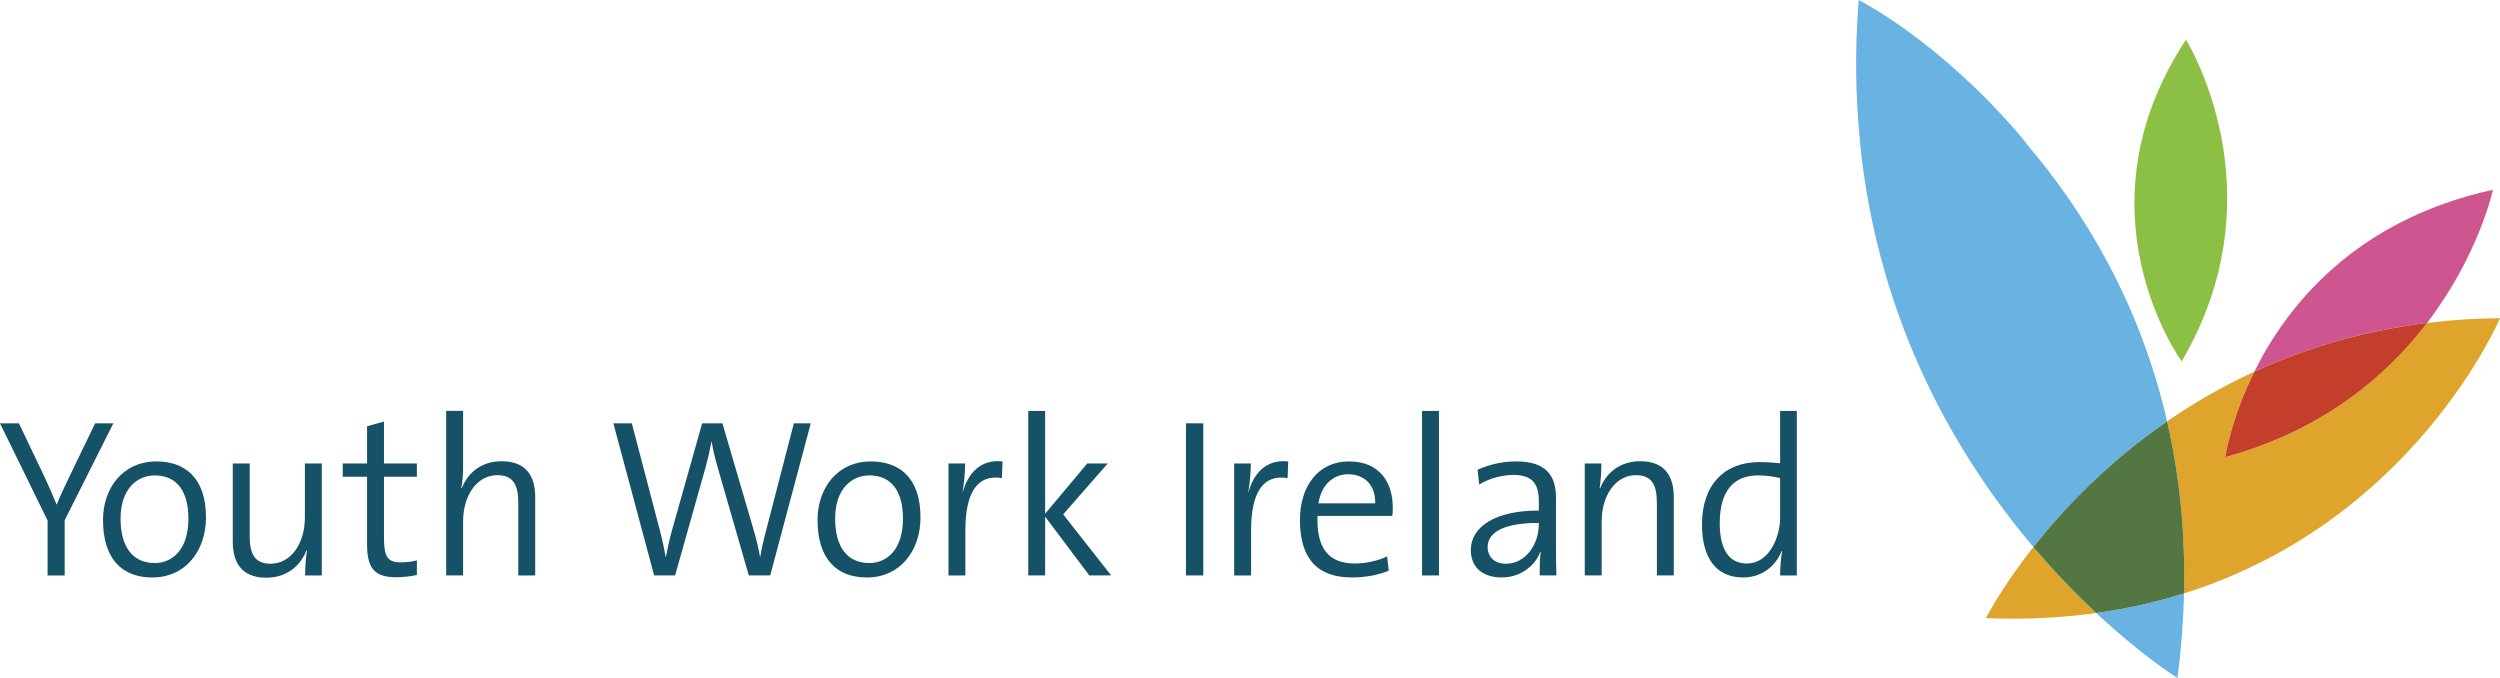 <?xml version="1.0" encoding="utf-8"?>
<!-- Generator: Adobe Illustrator 15.1.0, SVG Export Plug-In . SVG Version: 6.00 Build 0)  -->
<!DOCTYPE svg PUBLIC "-//W3C//DTD SVG 1.1//EN" "http://www.w3.org/Graphics/SVG/1.1/DTD/svg11.dtd">
<svg version="1.1" id="Layer_1" xmlns="http://www.w3.org/2000/svg" xmlns:xlink="http://www.w3.org/1999/xlink" x="0px" y="0px"
	 width="295.373px" height="80.105px" viewBox="22.313 37.947 295.373 80.105"
	 enable-background="new 22.313 37.947 295.373 80.105" xml:space="preserve">
<g>
	<g>
		<path fill="#8CC044" d="M280.077,80.639c0,0-12.89-17.654,0.504-38C280.581,42.639,291.876,60.562,280.077,80.639"/>
		<path fill="#69B3E3" d="M279.584,118.053c0,0-4.103-2.538-9.603-7.679c3.705-0.516,7.155-1.307,10.373-2.318
			C280.278,111.267,280.034,114.602,279.584,118.053"/>
	</g>
	<path fill="#69B3E3" d="M262.56,102.578c-8.849-10.44-18.271-26.228-20.465-47.538l-0.006-0.202
		c-0.547-5.284-0.645-10.923-0.175-16.891c0,0,9.494,4.734,19.32,16.305l0.595,0.788c6.711,7.893,13.312,18.692,16.526,32.69
		C271.257,92.628,266.056,98.147,262.56,102.578"/>
	<g>
		<path fill="#CD5590" d="M288.661,81.854c3.881-7.827,11.927-17.92,28.194-21.488c0,0-1.652,7.707-7.785,15.733
			C301.339,77.057,294.552,79.151,288.661,81.854"/>
		<path fill="#DEA42B" d="M280.349,108.056c0.17-7.41-0.586-14.173-1.997-20.325c3.075-2.122,6.509-4.127,10.312-5.876
			c-2.796,5.639-3.435,10.103-3.435,10.103c11.567-3.162,19.062-9.607,23.841-15.857c2.752-0.342,5.62-0.537,8.616-0.566
			C317.687,75.533,307.582,99.504,280.349,108.056 M260.131,111.042c-1.046,0-2.105-0.023-3.183-0.067c0,0,1.787-3.545,5.611-8.396
			c2.587,3.056,5.125,5.65,7.419,7.796C266.872,110.805,263.598,111.042,260.131,111.042"/>
		<path fill="#537642" d="M269.979,110.374c-2.294-2.146-4.832-4.74-7.419-7.796c3.496-4.433,8.699-9.95,15.795-14.848
			c1.408,6.152,2.17,12.918,2,20.322C277.142,109.067,273.687,109.858,269.979,110.374"/>
		<path fill="#C43E2C" d="M285.229,91.954c0,0,0.639-4.464,3.437-10.1c5.889-2.703,12.673-4.795,20.407-5.755
			C304.294,82.35,296.794,88.795,285.229,91.954"/>
		<path fill="#155267" d="M29.955,99.415v6.521h-2.021v-6.494l-5.621-11.479h2.236l3.062,6.417c0.503,1.066,0.956,2.132,1.388,3.169
			h0.023c0.426-1.092,1.013-2.292,1.572-3.46l2.956-6.126h2.156L29.955,99.415"/>
		<path fill="#155267" d="M40.308,106.176c-3.539,0-5.825-2.156-5.825-6.79c0-3.776,2.344-6.921,6.312-6.921
			c3.22,0,5.854,1.783,5.854,6.629C46.646,103.034,44.227,106.176,40.308,106.176 M40.604,94.117c-2.077,0-4.045,1.565-4.045,5.108
			c0,3.384,1.465,5.246,4.045,5.246c2.077,0,3.969-1.6,3.969-5.246C44.572,96.027,43.238,94.117,40.604,94.117"/>
		<path fill="#155267" d="M58.362,105.933c0-0.852,0.08-2.127,0.218-2.926l-0.06-0.03c-0.742,1.918-2.423,3.226-4.737,3.226
			c-3.035,0-3.968-1.92-3.968-4.265v-9.233h1.999v8.567c0,2.079,0.556,3.278,2.471,3.278c2.374,0,4.05-2.343,4.05-5.481v-6.364
			h1.999v13.229H58.362"/>
		<path fill="#155267" d="M69.117,106.148c-2.663,0-3.436-1.172-3.436-3.914v-7.96h-2.876v-1.57h2.876v-4.394l1.999-0.561v4.954
			h3.886v1.57h-3.886v7.137c0,2.365,0.424,2.977,1.998,2.977c0.661,0,1.359-0.083,1.89-0.237v1.728
			C70.877,106.043,69.941,106.148,69.117,106.148"/>
		<path fill="#155267" d="M83.548,105.933V97.36c0-2.073-0.557-3.272-2.475-3.272c-2.372,0-4.045,2.34-4.045,5.485v6.359h-2V86.494
			h2v6.473c0,0.881-0.056,1.974-0.217,2.636l0.054,0.031c0.773-1.943,2.422-3.192,4.715-3.192c3.032,0,3.968,1.914,3.968,4.26v9.235
			h-2"/>
		<path fill="#155267" d="M113.314,105.933h-2.53l-3.729-12.936c-0.294-1.011-0.503-1.968-0.664-2.874h-0.025
			c-0.161,0.929-0.376,1.888-0.642,2.874l-3.648,12.936h-2.476l-4.82-17.971h2.182l3.252,12.412c0.32,1.22,0.558,2.259,0.742,3.381
			h0.03c0.211-1.097,0.452-2.213,0.743-3.226l3.541-12.565h2.396l3.728,12.729c0.266,0.902,0.534,2.021,0.717,3.031h0.027
			c0.157-0.953,0.347-1.81,0.587-2.715l3.381-13.046h1.999L113.314,105.933"/>
		<path fill="#155267" d="M124.735,106.176c-3.541,0-5.832-2.156-5.832-6.79c0-3.776,2.345-6.921,6.311-6.921
			c3.223,0,5.855,1.783,5.855,6.629C131.069,103.034,128.648,106.176,124.735,106.176 M125.028,94.117
			c-2.076,0-4.043,1.565-4.043,5.108c0,3.384,1.461,5.246,4.043,5.246c2.078,0,3.969-1.6,3.969-5.246
			C128.996,96.027,127.665,94.117,125.028,94.117"/>
		<path fill="#155267" d="M140.682,94.435c-2.932-0.484-4.312,1.756-4.312,6.202v5.303h-1.995V92.704h1.969
			c0,0.88-0.104,2.184-0.29,3.329l0.024,0.027c0.528-1.942,1.914-3.911,4.687-3.593L140.682,94.435"/>
		<polygon fill="#155267" points="151.013,105.933 145.793,98.988 145.793,105.933 143.798,105.933 143.798,86.497 145.793,86.497 
			145.793,98.639 150.772,92.704 153.191,92.704 147.927,98.722 153.596,105.933 		"/>
		<rect x="162.436" y="87.962" fill="#155267" width="2.046" height="17.971"/>
		<path fill="#155267" d="M174.439,94.435c-2.932-0.484-4.312,1.756-4.312,6.202v5.303h-1.998V92.704h1.97
			c0,0.88-0.104,2.184-0.29,3.329l0.025,0.027c0.529-1.942,1.915-3.911,4.685-3.593L174.439,94.435"/>
		<path fill="#155267" d="M186.813,98.904h-8.837c-0.133,3.968,1.434,5.617,4.395,5.617c1.382,0,2.846-0.342,3.829-0.849
			l0.191,1.706c-1.226,0.504-2.715,0.794-4.363,0.794c-3.999,0-6.128-2.152-6.128-6.787c0-3.965,2.129-6.923,5.804-6.923
			c3.647,0,5.166,2.529,5.166,5.455C186.87,98.166,186.87,98.505,186.813,98.904 M181.597,93.979c-1.861,0-3.192,1.362-3.513,3.438
			h6.706C184.847,95.367,183.621,93.979,181.597,93.979"/>
		<rect x="190.327" y="86.497" fill="#155267" width="1.998" height="19.439"/>
		<path fill="#155267" d="M204.226,105.937c0-1.015,0-2.025,0.131-2.795h-0.049c-0.642,1.674-2.34,3.031-4.604,3.031
			c-2.105,0-3.615-1.118-3.615-3.223c0-2.769,2.872-4.684,8.037-4.684v-1.092c0-2-0.715-3.114-3.006-3.114
			c-1.275,0-2.877,0.396-4.044,1.143l-0.189-1.758c1.249-0.555,2.792-0.985,4.578-0.985c3.646,0,4.686,1.808,4.686,4.312v5.189
			c0,1.305,0,2.795,0.049,3.971h-1.973 M204.118,99.729c-4.979,0-6.041,1.573-6.041,2.849c0,1.201,0.854,1.975,2.156,1.975
			c2.344,0,3.885-2.315,3.885-4.604V99.729L204.118,99.729z"/>
		<path fill="#155267" d="M218.071,105.933V97.36c0-2.073-0.561-3.272-2.474-3.272c-2.374,0-4.048,2.34-4.048,5.485v6.359h-1.999
			V92.704h1.967c0,0.853-0.077,2.126-0.209,2.926l0.051,0.028c0.745-1.919,2.425-3.22,4.742-3.22c3.032,0,3.968,1.913,3.968,4.26
			v9.234H218.071"/>
		<path fill="#155267" d="M232.631,105.937c0-0.798,0.084-2.077,0.242-2.878l-0.05-0.027c-0.75,1.888-2.423,3.142-4.553,3.142
			c-3.277,0-4.869-2.396-4.869-6.259c0-4.708,2.654-7.373,6.784-7.373c0.775,0,1.545,0.055,2.445,0.133v-6.173h1.975v19.436H232.631
			 M232.631,94.435c-0.9-0.214-1.752-0.32-2.605-0.32c-2.715,0-4.527,1.65-4.527,5.647c0,2.979,1.013,4.764,3.196,4.764
			c2.637,0,3.937-3.089,3.937-5.435V94.435z"/>
	</g>
</g>
</svg>

